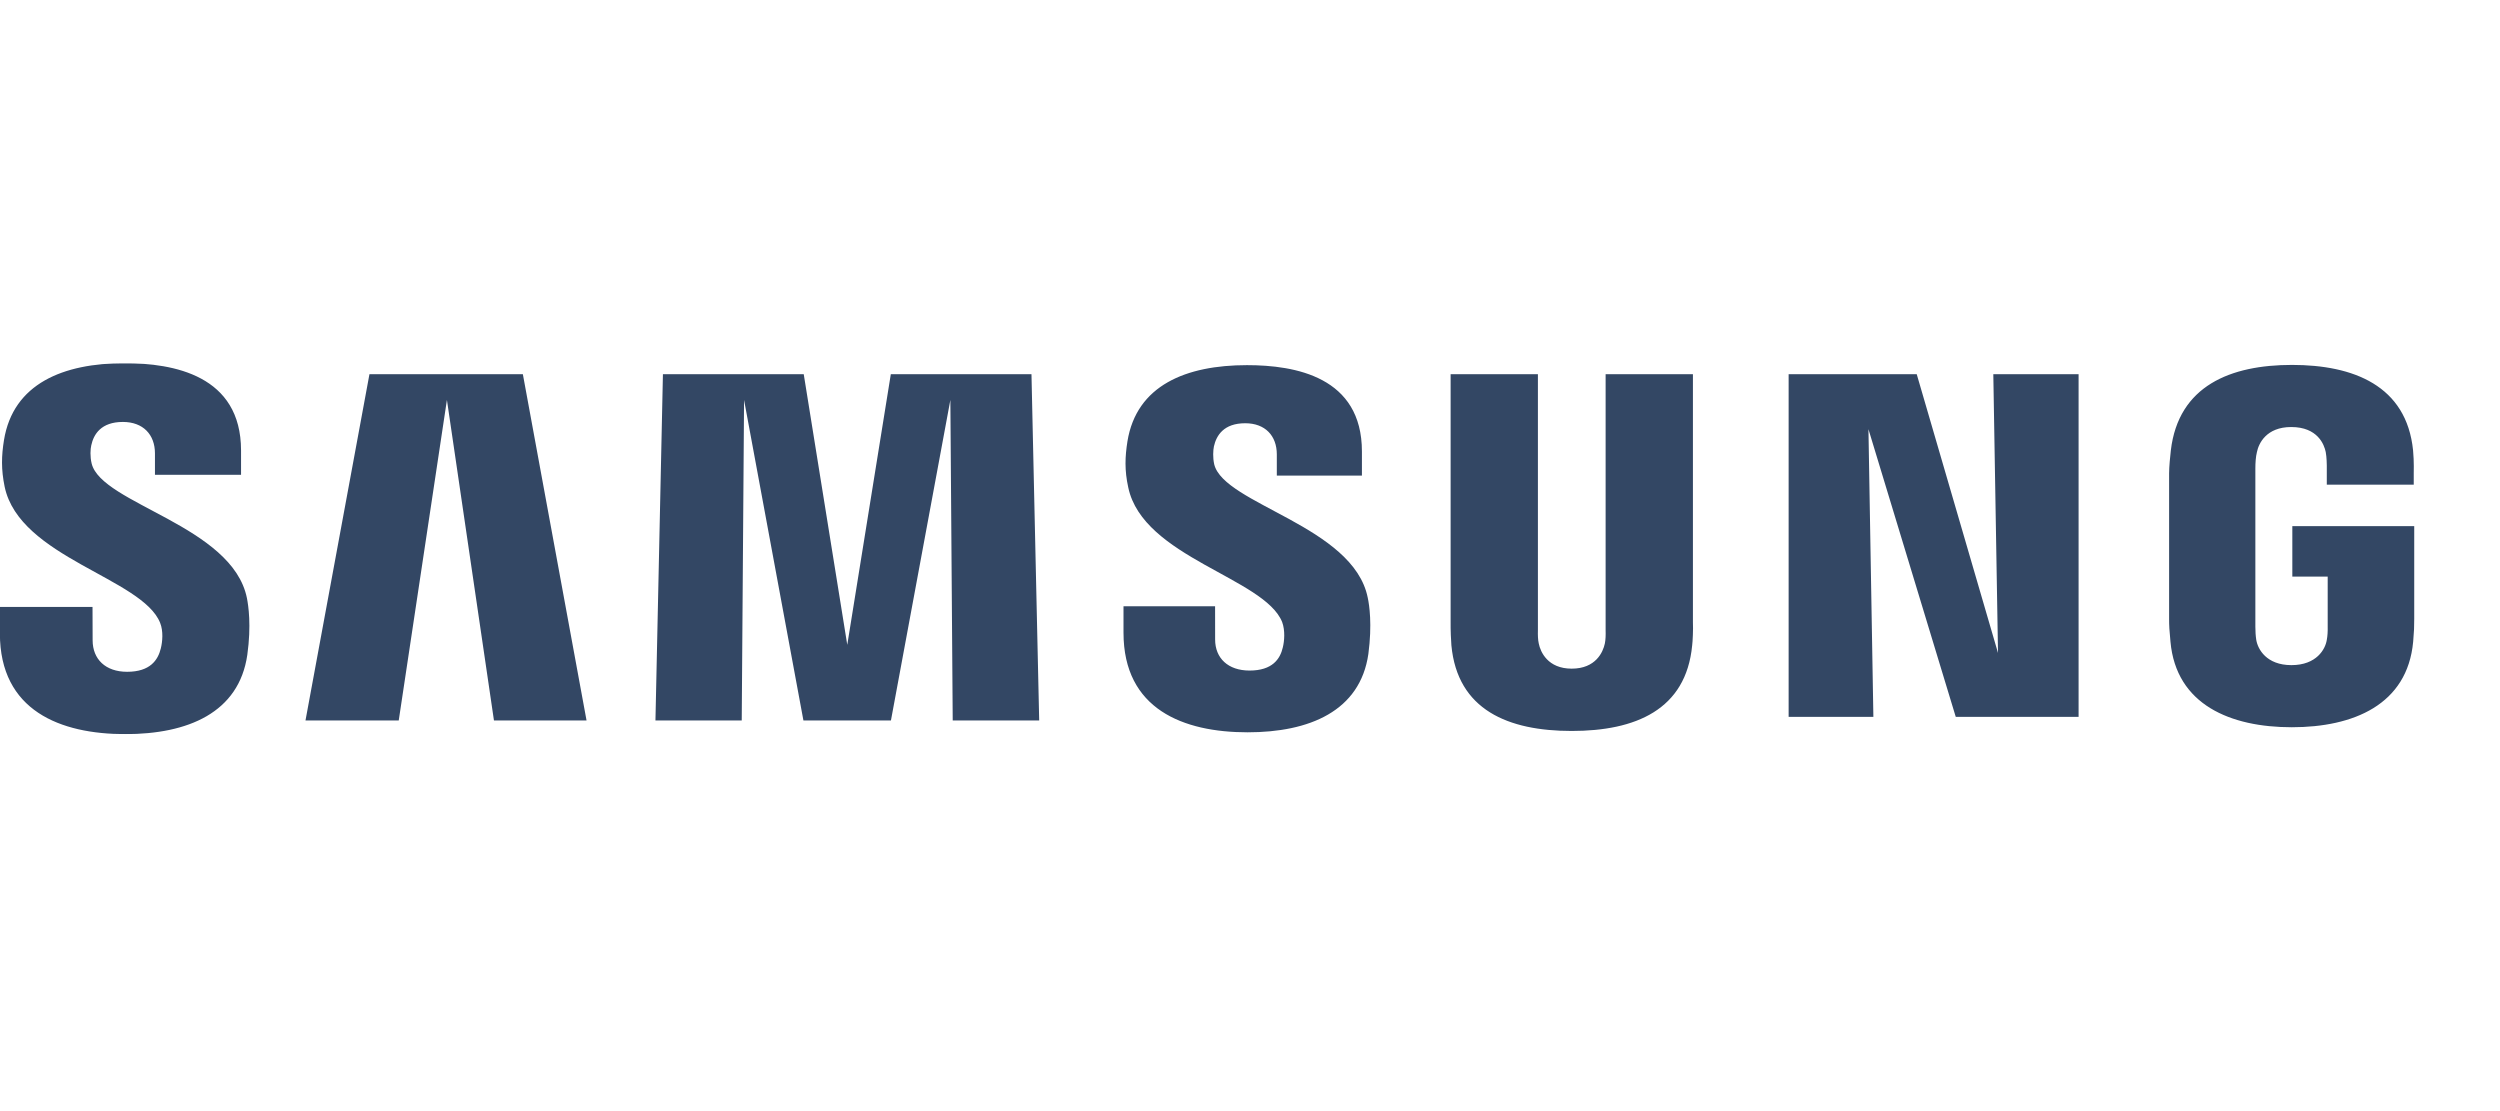 <svg width="117" height="52" viewBox="0 0 117 52" fill="none" xmlns="http://www.w3.org/2000/svg">
<g clip-path="url(#clip0_8583_1812)">
<mask id="mask0_8583_1812" style="mask-type:luminance" maskUnits="userSpaceOnUse" x="-9" y="8" width="131" height="36">
<path d="M-8.659 8.315H121.657V43.037H-8.659V8.315Z" fill="white"/>
</mask>
<g mask="url(#mask0_8583_1812)">
<path d="M107.281 24.622V26.985H108.936V29.329C108.941 29.539 108.93 29.765 108.894 29.946C108.828 30.383 108.414 31.128 107.239 31.128C106.071 31.128 105.664 30.383 105.593 29.946C105.564 29.765 105.551 29.539 105.551 29.329V21.924C105.551 21.662 105.569 21.375 105.624 21.158C105.704 20.764 106.053 19.985 107.23 19.985C108.466 19.985 108.774 20.806 108.845 21.158C108.891 21.392 108.894 21.783 108.894 21.783V22.683H112.963V22.151C112.963 22.151 112.981 21.596 112.932 21.079C112.626 18.039 110.129 17.078 107.266 17.078C104.398 17.078 101.952 18.048 101.595 21.079C101.563 21.356 101.514 21.854 101.514 22.151V28.963C101.514 29.26 101.524 29.49 101.578 30.032C101.844 32.988 104.398 34.035 107.255 34.035C110.129 34.035 112.665 32.988 112.936 30.032C112.983 29.49 112.988 29.26 112.995 28.963V24.622H107.281ZM79.229 17.513H75.143V29.5C75.15 29.709 75.143 29.944 75.107 30.116C75.022 30.518 74.682 31.293 73.555 31.293C72.442 31.293 72.093 30.518 72.014 30.116C71.974 29.944 71.968 29.709 71.974 29.5V17.513H67.889V29.128C67.884 29.428 67.907 30.039 67.925 30.2C68.207 33.226 70.585 34.209 73.555 34.209C76.53 34.209 78.907 33.226 79.194 30.2C79.217 30.039 79.246 29.428 79.229 29.128V17.513ZM41.69 17.513L39.652 30.179L37.615 17.513H31.025L30.675 33.717H34.713L34.822 18.717L37.6 33.717H41.696L44.477 18.717L44.587 33.717H48.634L48.273 17.513H41.69ZM17.29 17.513L14.297 33.717H18.661L20.916 18.717L23.117 33.717H27.45L24.47 17.513H17.29ZM93.507 30.559L89.703 17.513H83.708V33.548H87.674L87.443 20.085L91.529 33.548H97.278V17.513H93.287L93.507 30.559ZM56.825 21.73C56.754 21.41 56.774 21.07 56.811 20.893C56.927 20.374 57.274 19.808 58.276 19.808C59.209 19.808 59.755 20.392 59.755 21.267V22.258H63.738V21.129C63.738 17.637 60.618 17.089 58.358 17.089C55.513 17.089 53.189 18.03 52.764 20.657C52.652 21.372 52.624 22.006 52.803 22.816C53.495 26.091 59.18 27.042 60.005 29.113C60.151 29.505 60.109 30.006 60.035 30.301C59.911 30.84 59.55 31.382 58.478 31.382C57.473 31.382 56.868 30.802 56.868 29.929L56.866 28.374H52.58V29.61C52.58 33.191 55.377 34.272 58.389 34.272C61.274 34.272 63.657 33.283 64.04 30.602C64.222 29.218 64.084 28.315 64.011 27.976C63.343 24.616 57.284 23.605 56.825 21.73ZM4.289 21.691C4.21 21.364 4.229 21.019 4.272 20.839C4.383 20.323 4.732 19.747 5.751 19.747C6.696 19.747 7.252 20.337 7.252 21.219V22.222H11.281V21.084C11.281 17.559 8.113 16.997 5.829 16.997C2.96 16.997 0.615 17.953 0.186 20.599C0.069 21.325 0.049 21.964 0.218 22.782C0.918 26.095 6.659 27.053 7.494 29.149C7.651 29.539 7.603 30.039 7.526 30.346C7.393 30.89 7.029 31.44 5.948 31.44C4.939 31.44 4.335 30.851 4.335 29.965L4.33 28.406H-0.005V29.645C-0.005 33.267 2.831 34.357 5.867 34.357C8.786 34.357 11.183 33.359 11.574 30.647C11.768 29.25 11.623 28.34 11.557 27.995C10.875 24.594 4.749 23.587 4.289 21.691Z" fill="#334764"/>
</g>
</g>
<defs>
<clipPath id="clip0_8583_1812">
<rect width="113" height="17.36" fill="white" transform="translate(0 17)"/>
</clipPath>
</defs>
</svg>

